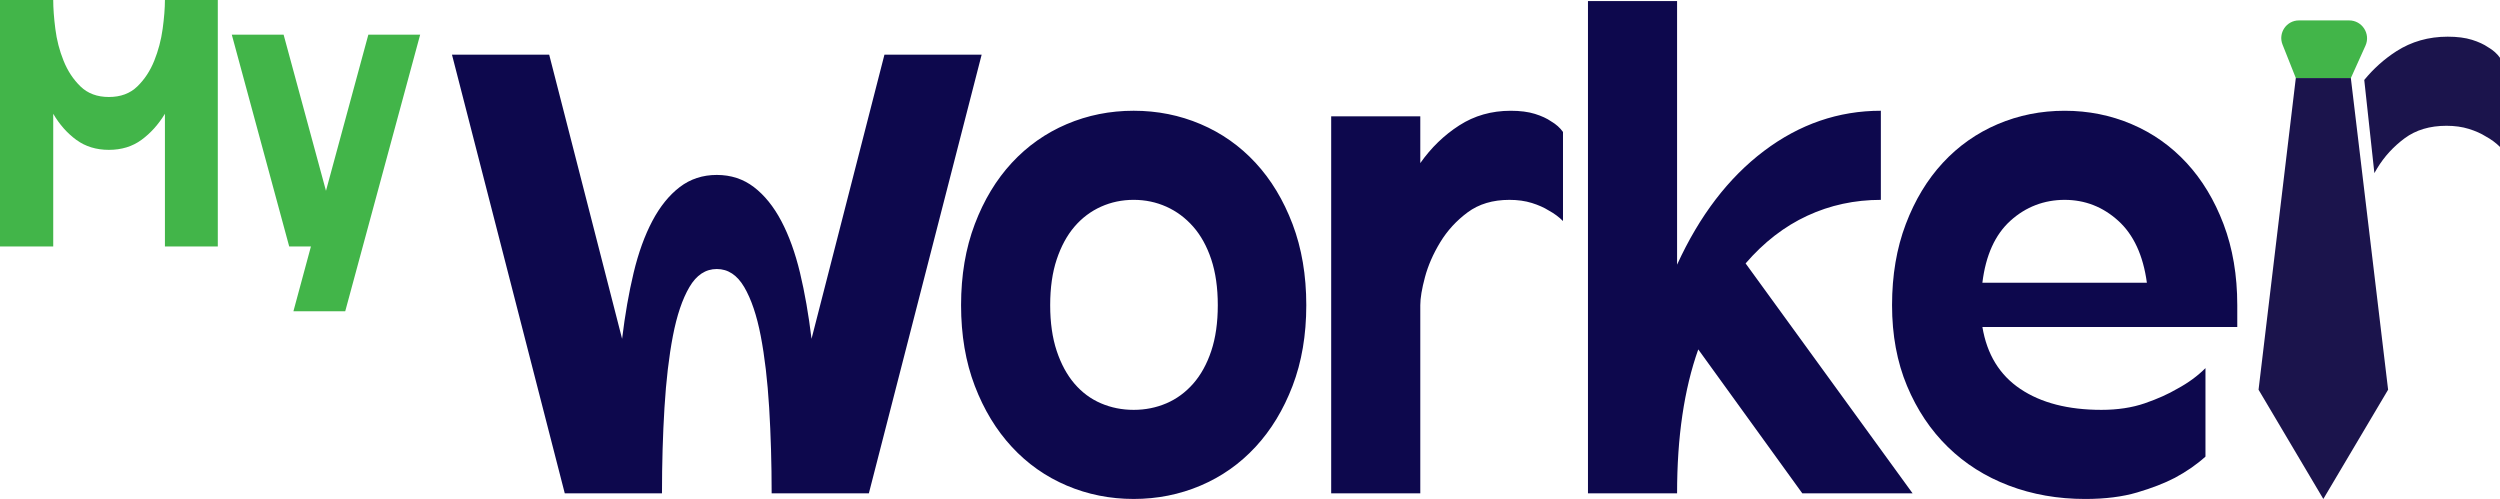 <svg xmlns="http://www.w3.org/2000/svg" id="Layer_1" data-name="Layer 1" viewBox="0 0 1506.31 300.64"><defs><style>      .cls-1 {        fill: #42b549;      }      .cls-2 {        fill: #0d084d;      }      .cls-3 {        fill: #1b144c;      }    </style></defs><g><path class="cls-2" d="M340.29,297.26L272.33,32.94h58.57l43.93,171.2c1.75-14.51,4.07-27.78,6.95-39.8,2.88-12.02,6.63-22.4,11.26-31.16,4.63-8.76,10.14-15.58,16.52-20.46s13.83-7.32,22.34-7.32,15.96,2.44,22.34,7.32c6.38,4.88,11.89,11.7,16.52,20.46,4.63,8.76,8.38,19.15,11.26,31.16,2.88,12.02,5.19,25.28,6.95,39.8l43.93-171.21h58.57l-67.96,264.32h-58.57c0-18.02-.51-35.23-1.5-51.62-1-16.39-2.69-30.79-5.07-43.18-2.38-12.39-5.7-22.21-9.95-29.47-4.26-7.26-9.76-10.89-16.52-10.89s-12.27,3.63-16.52,10.89c-4.26,7.26-7.57,17.08-9.95,29.47-2.38,12.39-4.07,26.79-5.07,43.18-1,16.4-1.5,33.6-1.5,51.62h-58.57ZM683.07,66.73c14.27,0,27.72,2.69,40.36,8.07,12.64,5.38,23.65,13.14,33.04,23.28,9.39,10.14,16.83,22.47,22.34,36.98,5.5,14.52,8.26,30.79,8.26,48.81s-2.76,34.23-8.26,48.62c-5.51,14.4-12.95,26.66-22.34,36.79-9.39,10.14-20.4,17.9-33.04,23.28-12.64,5.38-26.09,8.07-40.36,8.07s-27.72-2.69-40.36-8.07c-12.64-5.38-23.66-13.14-33.04-23.28-9.39-10.14-16.84-22.4-22.34-36.79-5.51-14.39-8.26-30.6-8.26-48.62s2.75-34.29,8.26-48.81c5.5-14.51,12.95-26.84,22.34-36.98,9.39-10.14,20.4-17.89,33.04-23.28,12.64-5.38,26.09-8.07,40.36-8.07h0ZM683.07,246.95c7.01,0,13.58-1.32,19.71-3.94,6.13-2.63,11.51-6.57,16.14-11.83,4.63-5.26,8.26-11.83,10.89-19.71,2.63-7.88,3.94-17.08,3.94-27.6s-1.32-19.71-3.94-27.6c-2.63-7.88-6.26-14.45-10.89-19.71s-10.01-9.26-16.14-12.02c-6.14-2.75-12.71-4.13-19.71-4.13s-13.58,1.38-19.71,4.13c-6.13,2.76-11.45,6.76-15.96,12.02-4.5,5.26-8.07,11.83-10.7,19.71-2.63,7.89-3.94,17.08-3.94,27.6s1.32,19.71,3.94,27.6c2.63,7.89,6.2,14.45,10.7,19.71,4.51,5.26,9.82,9.2,15.96,11.83,6.13,2.63,12.7,3.94,19.71,3.94ZM941.76,133.19c-2.51-2.5-5.39-4.63-8.64-6.38-2.76-1.75-6.14-3.25-10.14-4.51-4.01-1.25-8.51-1.88-13.52-1.88-10.02,0-18.4,2.51-25.16,7.51-6.76,5.01-12.27,11.02-16.52,18.02-4.26,7.01-7.32,14.02-9.2,21.02-1.88,7.01-2.82,12.64-2.82,16.89v113.39h-53.69V70.11h53.69v28.16c6.51-9.26,14.33-16.83,23.47-22.71,9.14-5.88,19.46-8.82,30.97-8.82,5.76,0,10.64.63,14.64,1.88,4,1.26,7.26,2.76,9.76,4.51,3.01,1.76,5.38,3.88,7.14,6.38v53.69h0ZM1133.24,120.42c-15.77,0-30.54,3.19-44.3,9.57-13.77,6.38-26.16,15.96-37.17,28.72l100.62,138.54h-66.45l-62.7-86.73c-4.26,12.01-7.45,25.22-9.57,39.61-2.13,14.4-3.19,30.1-3.19,47.12h-53.69V.65h53.69v158.82c13.52-29.53,30.98-52.38,52.38-68.52s44.87-24.22,70.4-24.22v53.69Z"></path><path class="cls-2" d="M1348,197.01h-153.56c2.75,16.52,10.38,28.97,22.9,37.36,12.51,8.39,28.78,12.58,48.81,12.58,9.76,0,18.46-1.32,26.09-3.94,7.63-2.63,14.2-5.57,19.71-8.82,6.51-3.5,12.14-7.63,16.9-12.39v53.31c-5.26,4.76-11.39,9.01-18.4,12.77-6.26,3.26-13.83,6.2-22.71,8.82-8.89,2.63-19.34,3.94-31.35,3.94-16.52,0-31.85-2.69-45.99-8.07-14.14-5.38-26.41-13.14-36.79-23.28-10.39-10.14-18.58-22.4-24.59-36.79-6.01-14.39-9.01-30.6-9.01-48.62s2.75-34.29,8.26-48.81c5.5-14.51,12.95-26.84,22.34-36.98,9.39-10.14,20.4-17.89,33.04-23.28,12.64-5.38,26.09-8.07,40.36-8.07s27.72,2.69,40.36,8.07c12.64,5.38,23.65,13.14,33.04,23.28s16.83,22.47,22.34,36.98c5.5,14.52,8.26,30.79,8.26,48.81v13.14h0ZM1293.55,170.36c-2.25-16.52-8.01-28.97-17.27-37.36-9.26-8.38-20.03-12.58-32.29-12.58s-23.41,4.19-32.66,12.58c-9.26,8.39-14.89,20.84-16.9,37.36h99.12Z"></path></g><path class="cls-1" d="M32.07,148.52H0V0h32.07c0,4.93.42,10.73,1.27,17.4.84,6.68,2.49,13.08,4.96,19.2,2.46,6.12,5.87,11.29,10.23,15.51,4.36,4.22,10.05,6.33,17.09,6.33s12.73-2.11,17.09-6.33c4.36-4.22,7.77-9.39,10.23-15.51,2.46-6.12,4.15-12.52,5.06-19.2.91-6.68,1.37-12.48,1.37-17.4h31.86v148.52h-31.86v-79.96c-3.94,6.47-8.65,11.71-14.14,15.72-5.48,4.01-12.02,6.01-19.62,6.01s-14.13-2-19.62-6.01c-5.49-4.01-10.13-9.25-13.92-15.72v79.96ZM176.79,187.55l10.55-39.03h-13.08l-34.6-127.64h31.22l25.53,94.09,25.53-94.09h31.22l-45.15,166.66h-31.23Z"></path><path class="cls-1" d="M1400.8,47.05h15.65l8.8-19.53c3.22-7.14-2.01-15.22-9.84-15.22h-30.25c-7.51,0-12.65,7.57-9.88,14.55l8.02,20.2h17.52Z"></path><path class="cls-3" d="M1499.18,28.49c-2.51-1.75-5.76-3.25-9.76-4.51-4.01-1.25-8.89-1.88-14.64-1.88-11.51,0-21.84,2.95-30.97,8.82-7.27,4.68-13.69,10.44-19.29,17.26l6.1,56.13c.56-1.01,1.14-2,1.74-2.99,4.25-7,9.76-13.01,16.52-18.02,6.76-5,15.14-7.51,25.16-7.51,5,0,9.51.63,13.52,1.88,4,1.26,7.38,2.76,10.14,4.51,3.25,1.75,6.13,3.88,8.64,6.38v-53.69c-1.75-2.5-4.13-4.63-7.14-6.38h0ZM1426.98,135.18l-6.1-51.03-4.44-37.1h-33.16l-1.97,16.47-18.3,153.08-2.18,18.21,2.18,3.67,18.69,31.53,18.16,30.63,39.03-65.83-11.91-99.63h0Z"></path></svg>